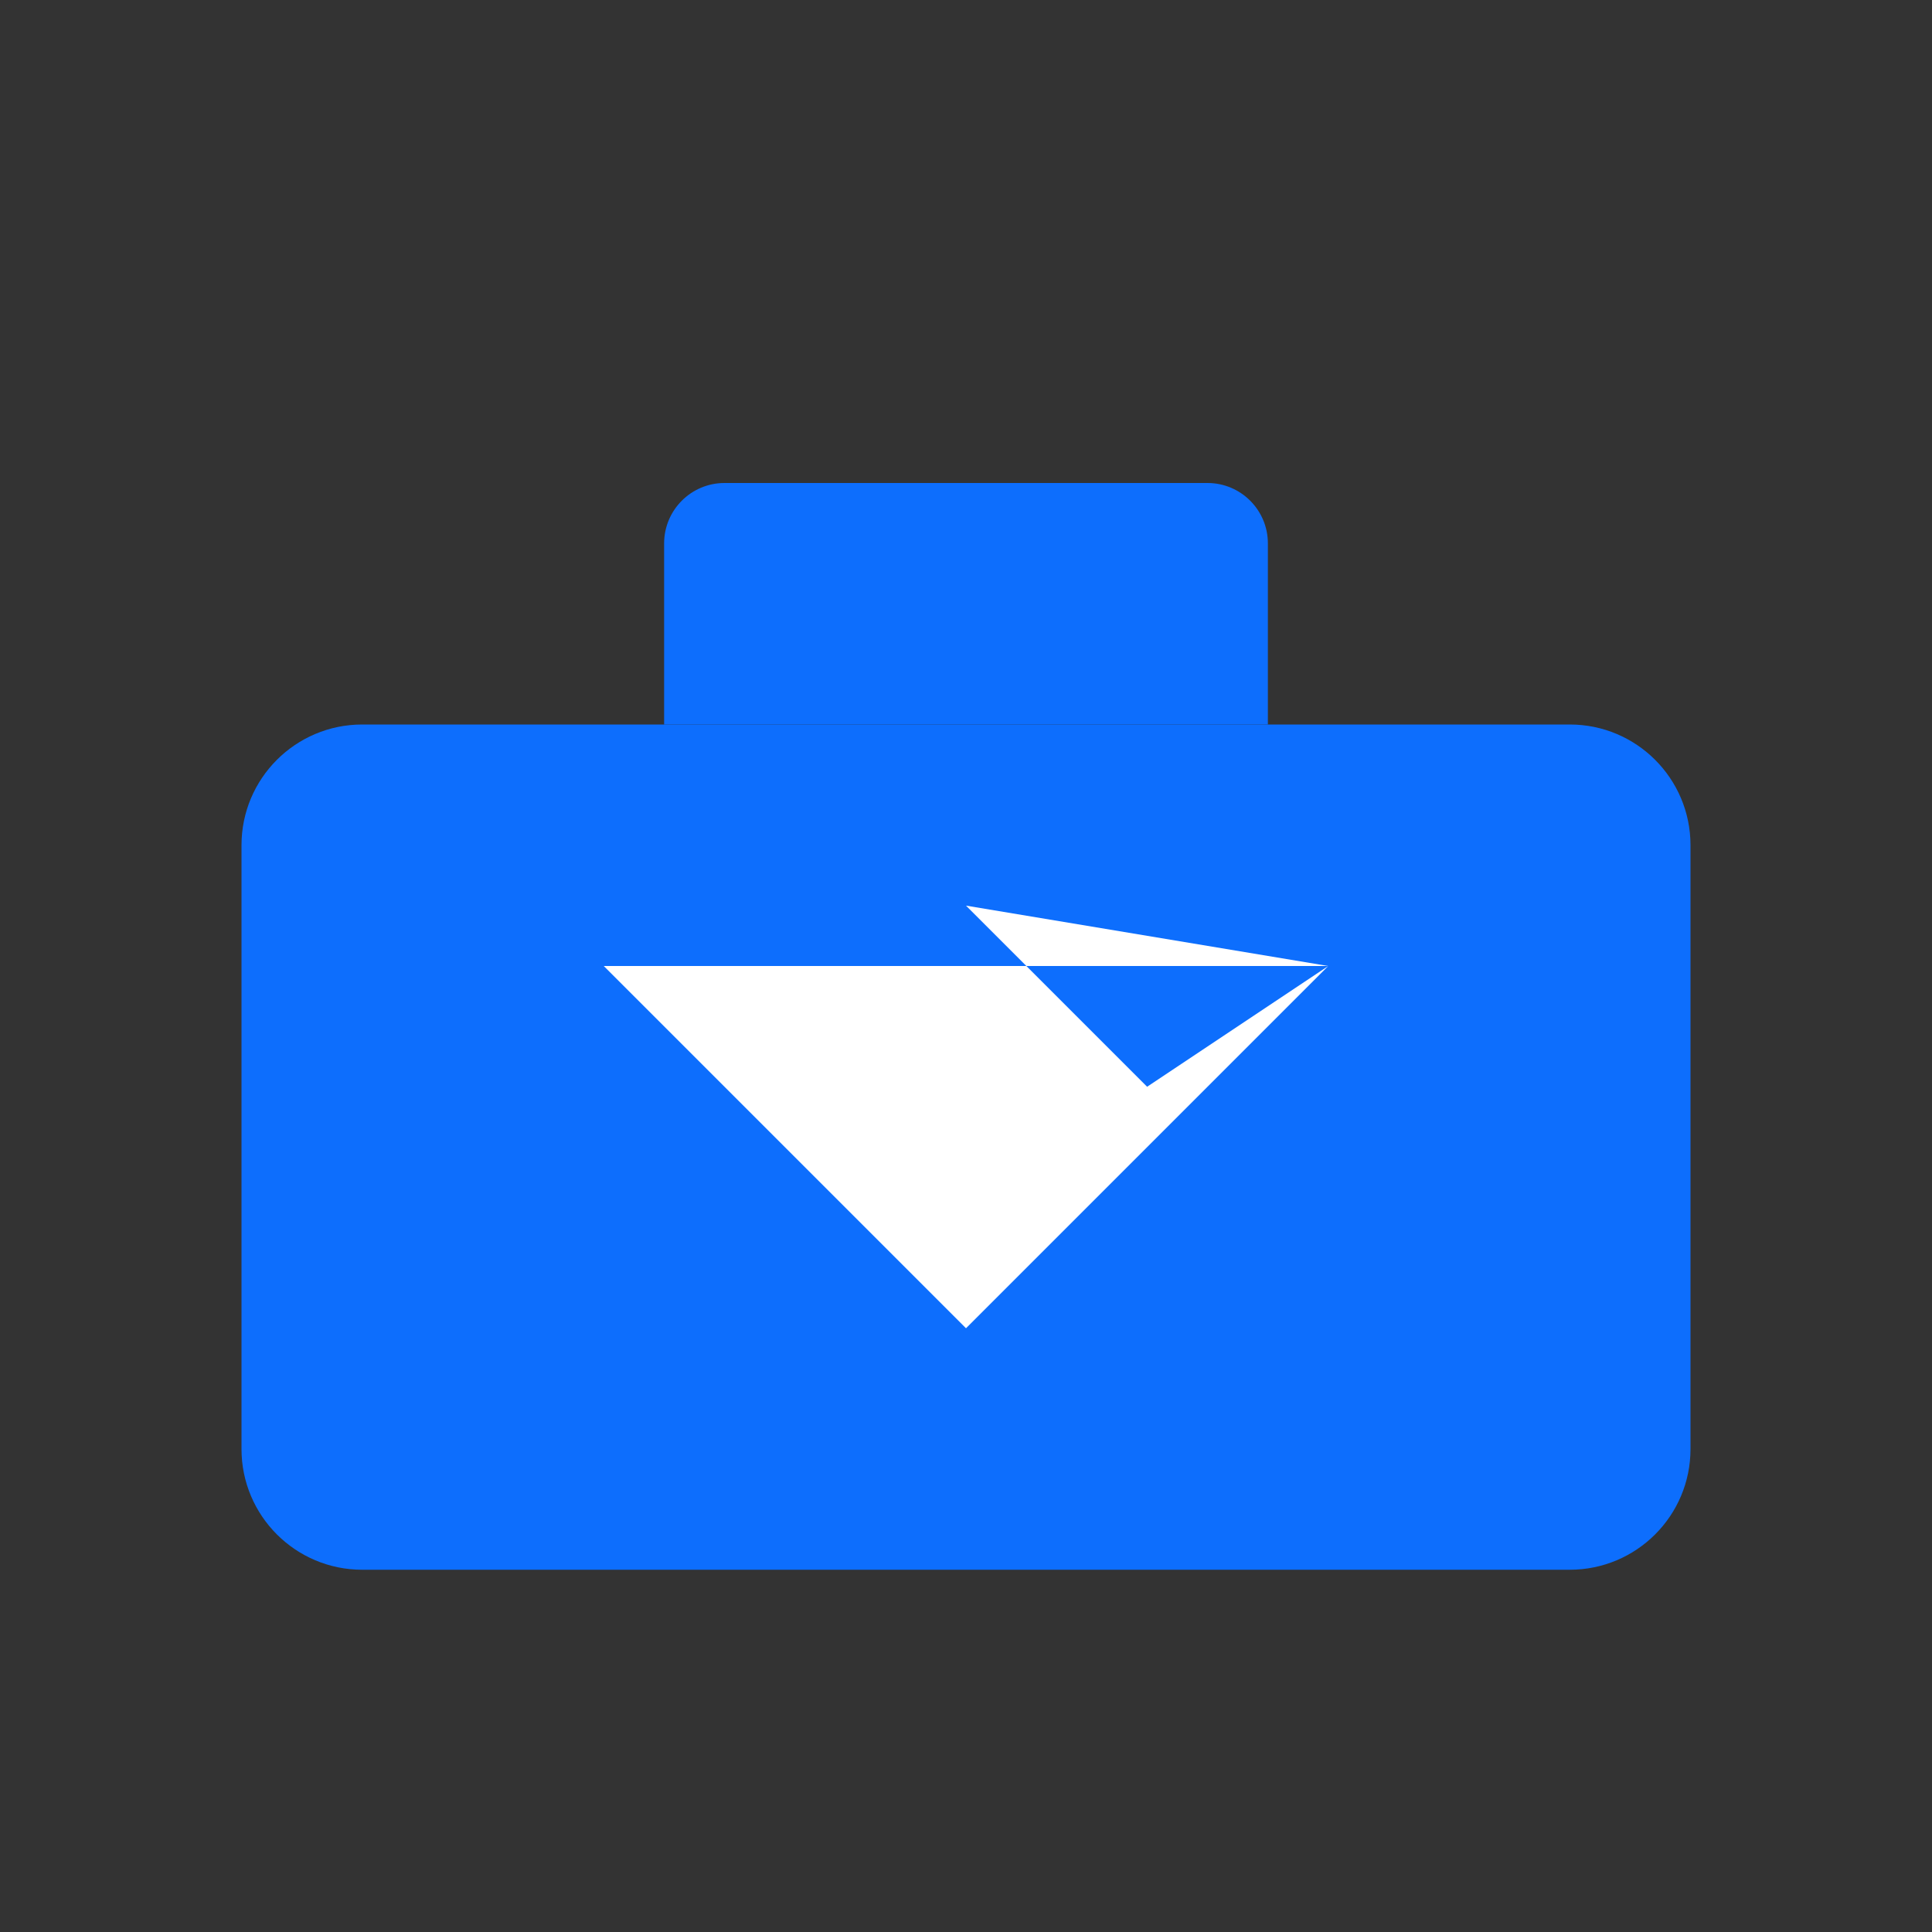 <?xml version="1.0" encoding="UTF-8"?>
<svg width="32px" height="32px" viewBox="0 0 32 32" version="1.1" xmlns="http://www.w3.org/2000/svg">
    <rect x="0" y="0" width="32" height="32" fill="#333333" stroke="none"/>
    <title>JobFly</title>
    <g stroke="none" stroke-width="1" fill="none" fill-rule="evenodd">
        <!-- Briefcase base -->
        <path fill="#0D6EFD" d="M6,12 L26,12 C27.105,12 28,12.895 28,14 L28,24 C28,25.105 27.105,26 26,26 L6,26 C4.895,26 4,25.105 4,24 L4,14 C4,12.895 4.895,12 6,12 Z"/>
        <!-- Briefcase handle -->
        <path fill="#0D6EFD" d="M12,8 L20,8 C20.552,8 21,8.448 21,9 L21,12 L11,12 L11,9 C11,8.448 11.448,8 12,8 Z"/>
        <!-- Paper plane -->
        <path fill="white" d="M10,16 L22,16 L16,22 L10,16 Z M16,15 L19,18 L22,16 L16,15 Z"/>
    </g>
</svg> 